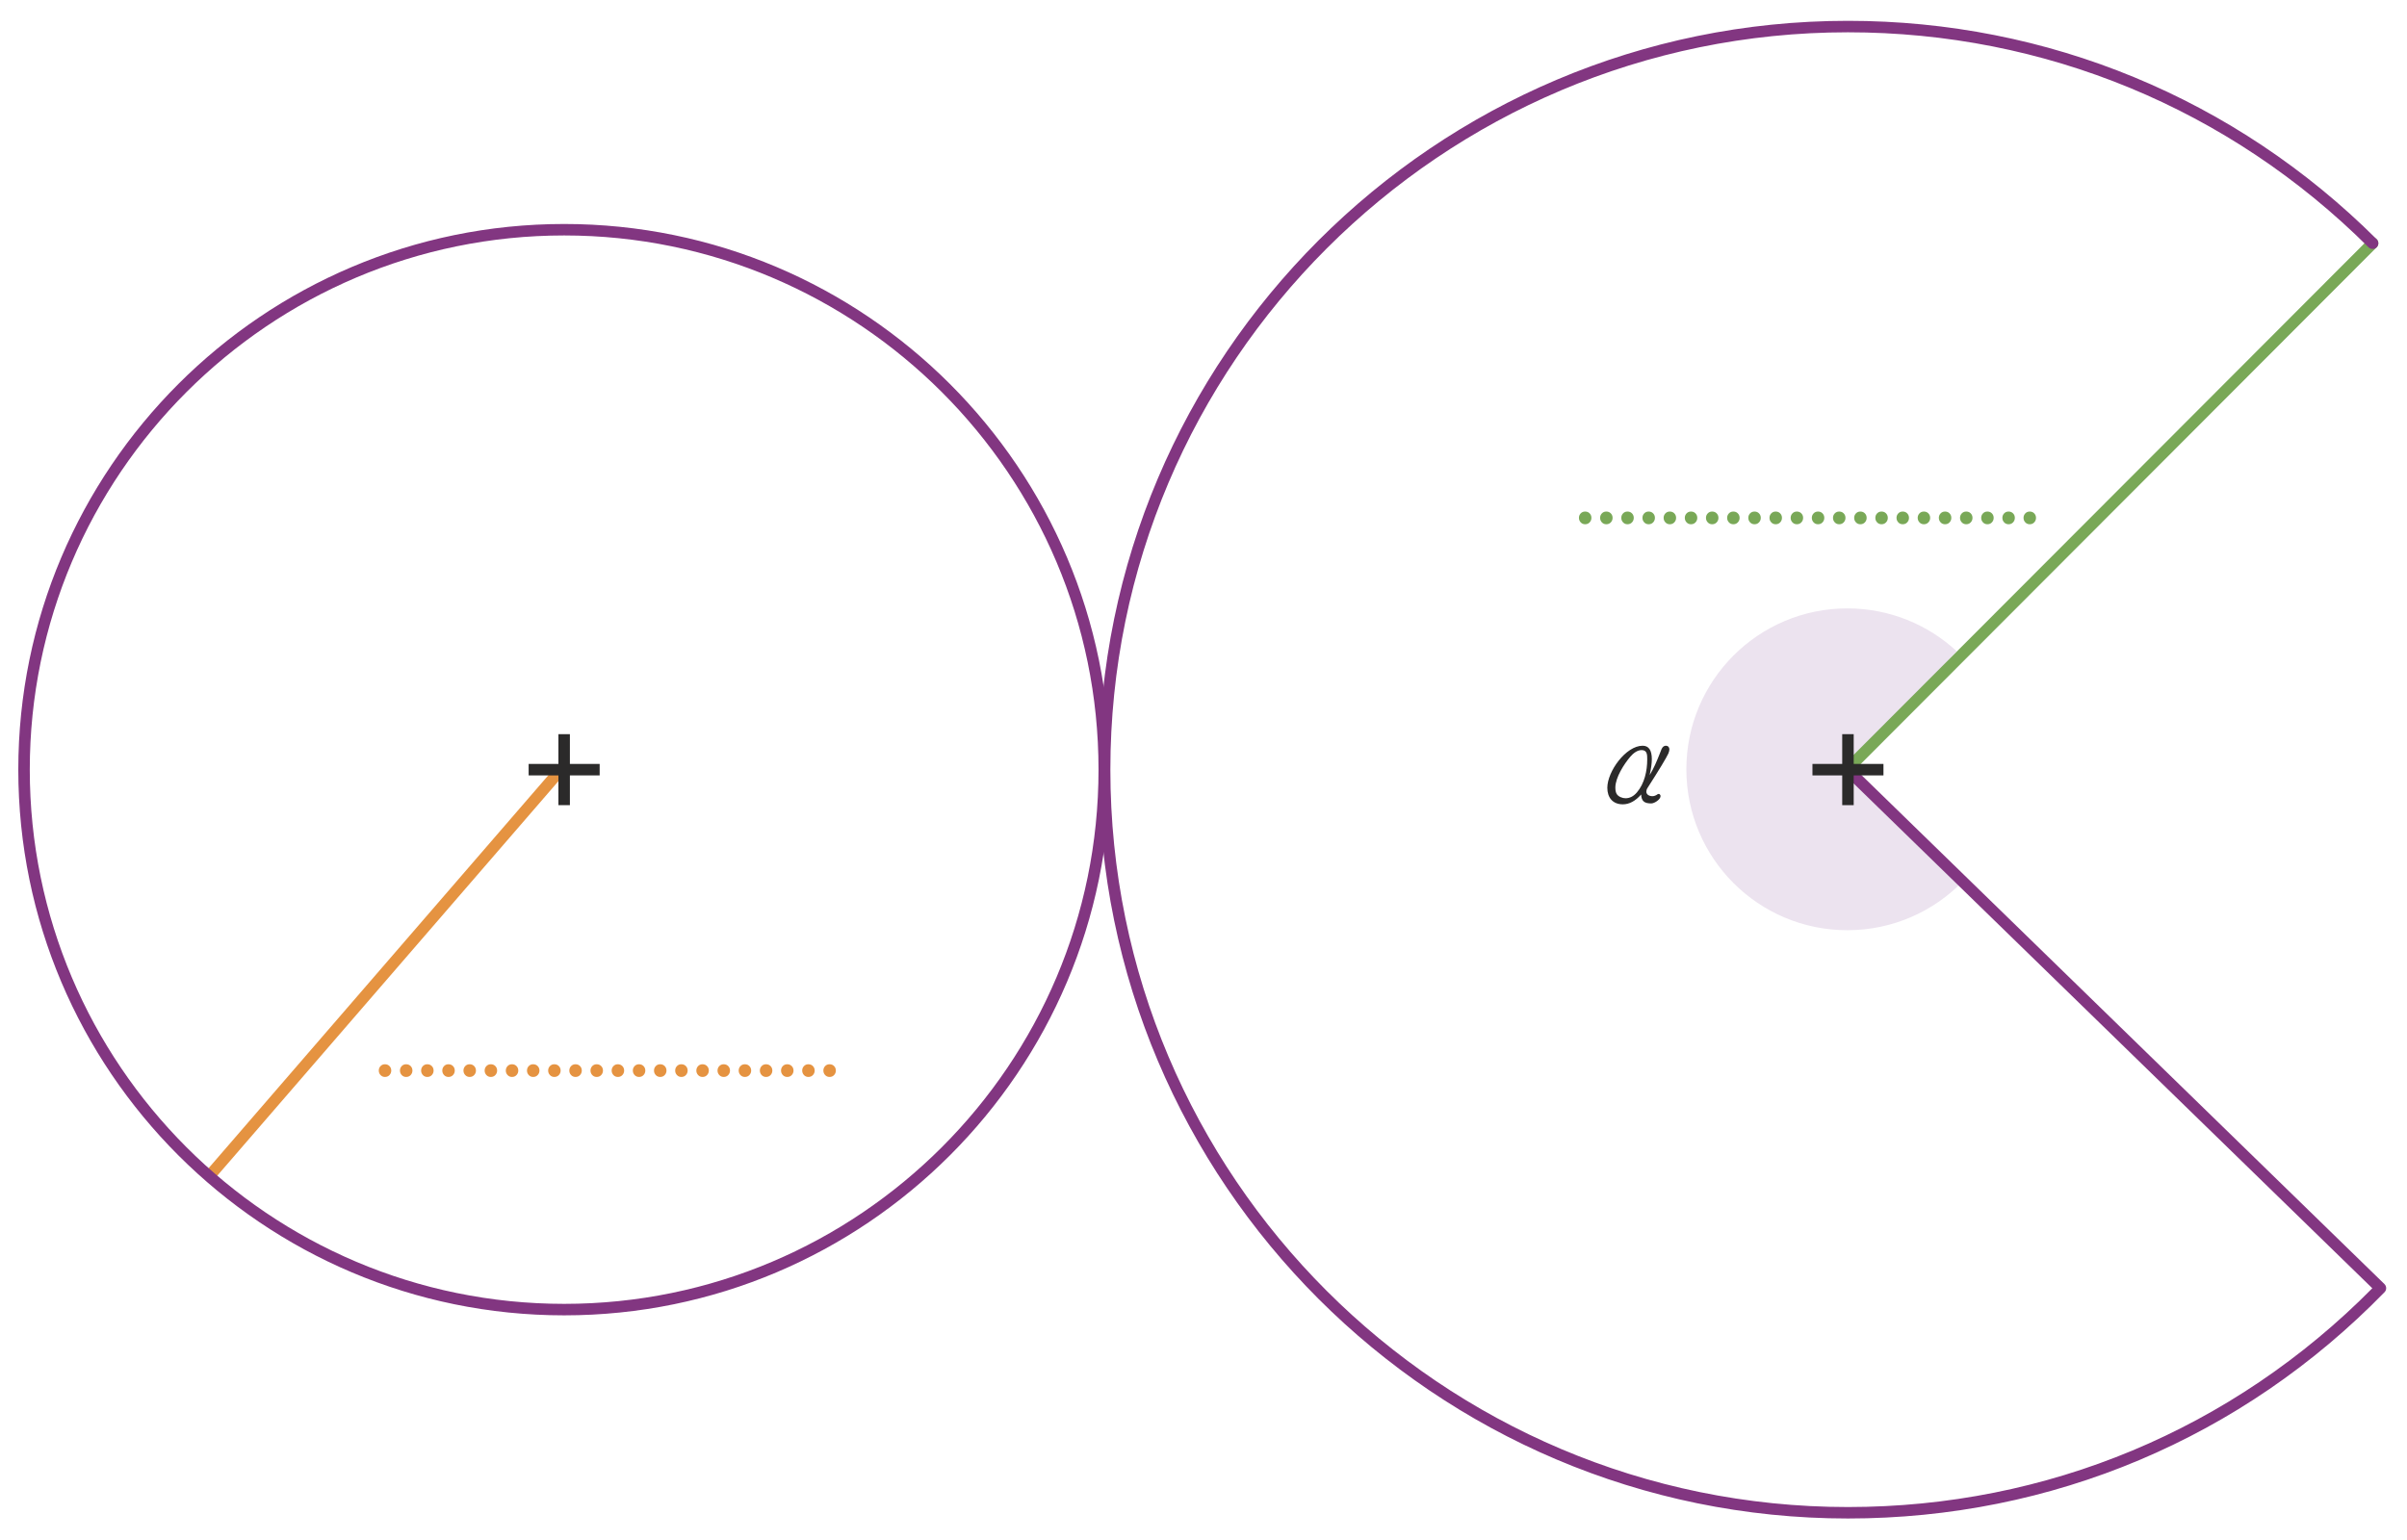 <?xml version="1.0" encoding="utf-8"?>
<!-- Generator: Adobe Illustrator 25.4.1, SVG Export Plug-In . SVG Version: 6.00 Build 0)  -->
<svg version="1.1" id="Calque_1" xmlns="http://www.w3.org/2000/svg" xmlns:xlink="http://www.w3.org/1999/xlink" x="0px" y="0px"
	 viewBox="0 0 209.732 134.257" style="enable-background:new 0 0 209.732 134.257;" xml:space="preserve">
<symbol  id="Fleche_vecteur" viewBox="-2.546 -1.212 5.093 2.424">
	<polygon id="XMLID_2_" style="fill:#2B2A2A;" points="0.122,0.212 -1.089,1.212 2.546,0 -1.089,-1.212 0.122,-0.212 
		-2.546,-0.212 -2.546,0.212 	"/>
</symbol>
<symbol  id="fleche_x5F_vecteur" viewBox="-2.546 -1.212 5.093 2.424">
	<polygon id="XMLID_10_" style="fill:#2B2A2A;" points="0.122,0.212 -1.089,1.212 2.546,0 -1.089,-1.212 0.122,-0.212 
		-2.546,-0.212 -2.546,0.212 	"/>
</symbol>
<path style="fill:#ECE3EF;" d="M171.054,76.795c-2.55,2.641-6.128,4.283-10.089,4.283
	c-7.746,0-14.025-6.279-14.025-14.025s6.279-14.025,14.025-14.025c3.678,0,7.025,1.416,9.527,3.732
	l-9.527,10.293L171.054,76.795z"/>
<path style="fill:#79A857;" d="M160.965,67.553c-0.128,0-0.256-0.049-0.354-0.146
	c-0.195-0.195-0.195-0.512,0-0.707l45.771-45.851c0.195-0.196,0.512-0.195,0.707-0.001
	c0.195,0.195,0.195,0.512,0,0.707L161.319,67.406C161.221,67.505,161.093,67.553,160.965,67.553z"/>
<path style="fill:#E59341;" d="M18.546,102.656c-0.116,0-0.232-0.04-0.327-0.122
	c-0.209-0.181-0.231-0.497-0.051-0.706l30.317-35.071c0.181-0.209,0.497-0.231,0.705-0.051
	c0.209,0.181,0.231,0.497,0.051,0.706l-30.317,35.071C18.826,102.597,18.686,102.656,18.546,102.656z"
	/>
<g>
	<path style="fill:#2B2A2A;" d="M141.403,70.106c-0.88,0-1.35-0.59-1.35-1.439
		c0-1.429,1.619-3.668,3.078-3.668c0.53,0,0.8,0.39,0.8,1.169c0,0.36-0.061,0.82-0.19,1.389
		c0.36-0.58,0.62-1.209,0.87-1.839c0.09-0.24,0.149-0.38,0.16-0.41
		c0.09-0.21,0.22-0.31,0.39-0.31c0.09,0,0.159,0.03,0.22,0.09
		c0.05,0.06,0.08,0.14,0.08,0.23s-0.03,0.21-0.09,0.36
		c-0.17,0.37-0.78,1.389-1.84,3.039c-0.05,0.08-0.079,0.18-0.079,0.29s0.05,0.2,0.149,0.28
		c0.1,0.07,0.23,0.11,0.38,0.11c0.15,0,0.31-0.06,0.47-0.18
		c0.03-0.01,0.06-0.02,0.09-0.02s0.07,0.02,0.1,0.06
		c0.03,0.03,0.051,0.08,0.051,0.13c0,0.3-0.54,0.64-0.81,0.64
		c-0.58,0-0.859-0.18-0.88-0.78C142.501,69.816,141.972,70.106,141.403,70.106z M142.631,69.067
		c0.66-0.77,0.899-1.879,0.899-2.869c0-0.41,0-0.819-0.489-0.819
		c-0.39,0-0.739,0.29-0.979,0.57c-0.54,0.629-1.31,1.819-1.31,2.698
		c0,0.24,0.04,0.43,0.12,0.56c0.15,0.24,0.5,0.37,0.77,0.37
		C142.012,69.576,142.342,69.406,142.631,69.067z"/>
</g>
<path style="fill:#823681;" d="M49.157,114.647c-26.226,0-47.562-21.336-47.562-47.562s21.337-47.562,47.562-47.562
	s47.562,21.336,47.562,47.562S75.382,114.647,49.157,114.647z M49.157,20.522
	c-25.675,0-46.562,20.888-46.562,46.562s20.888,46.562,46.562,46.562s46.562-20.888,46.562-46.562
	S74.831,20.522,49.157,20.522z"/>
<g>
	<rect x="48.657" y="63.991" style="fill:#2B2A2A;" width="1" height="6.187"/>
	<rect x="46.063" y="66.585" style="fill:#2B2A2A;" width="6.188" height="1"/>
</g>
<path style="fill:#823681;" d="M161.02,132.354c-35.989,0-65.269-29.28-65.269-65.27
	S125.031,1.815,161.02,1.815c17.391,0,33.751,6.76,46.068,19.034c0.196,0.195,0.196,0.511,0.002,0.707
	c-0.195,0.196-0.512,0.195-0.707,0.001C194.254,9.471,178.144,2.815,161.02,2.815
	c-35.438,0-64.269,28.831-64.269,64.27s28.831,64.27,64.269,64.27
	c17.32,0,33.525-6.768,45.689-19.069l-46.093-44.873c-0.198-0.193-0.202-0.509-0.01-0.707
	s0.511-0.201,0.707-0.01l46.453,45.224c0.095,0.093,0.149,0.219,0.151,0.352
	s-0.049,0.261-0.142,0.355C195.384,125.348,178.779,132.354,161.02,132.354z"/>
<g>
	<rect x="160.52" y="63.991" style="fill:#2B2A2A;" width="1" height="6.187"/>
	<rect x="157.927" y="66.585" style="fill:#2B2A2A;" width="6.187" height="1"/>
</g>
<g>
	<path style="fill:#79A857;" d="M138.515,44.749c0.102,0.107,0.152,0.237,0.152,0.387
		c0,0.151-0.051,0.282-0.152,0.392c-0.102,0.11-0.233,0.166-0.396,0.166
		c-0.156,0-0.285-0.055-0.387-0.166c-0.102-0.11-0.152-0.241-0.152-0.392
		c0-0.15,0.051-0.28,0.152-0.387c0.102-0.107,0.23-0.161,0.387-0.161
		C138.282,44.588,138.414,44.642,138.515,44.749z"/>
	<path style="fill:#79A857;" d="M140.36,44.749c0.102,0.107,0.152,0.237,0.152,0.387
		c0,0.151-0.051,0.282-0.152,0.392c-0.102,0.11-0.233,0.166-0.396,0.166
		c-0.156,0-0.285-0.055-0.387-0.166c-0.102-0.11-0.152-0.241-0.152-0.392
		c0-0.15,0.051-0.28,0.152-0.387c0.102-0.107,0.23-0.161,0.387-0.161
		C140.126,44.588,140.258,44.642,140.36,44.749z"/>
	<path style="fill:#79A857;" d="M142.205,44.749c0.102,0.107,0.152,0.237,0.152,0.387
		c0,0.151-0.051,0.282-0.152,0.392c-0.102,0.11-0.233,0.166-0.396,0.166
		c-0.156,0-0.285-0.055-0.387-0.166c-0.102-0.11-0.152-0.241-0.152-0.392
		c0-0.15,0.051-0.28,0.152-0.387c0.102-0.107,0.23-0.161,0.387-0.161
		C141.971,44.588,142.103,44.642,142.205,44.749z"/>
	<path style="fill:#79A857;" d="M144.049,44.749c0.102,0.107,0.152,0.237,0.152,0.387
		c0,0.151-0.051,0.282-0.152,0.392c-0.102,0.11-0.233,0.166-0.396,0.166
		c-0.156,0-0.285-0.055-0.387-0.166c-0.102-0.11-0.152-0.241-0.152-0.392
		c0-0.15,0.051-0.28,0.152-0.387c0.102-0.107,0.23-0.161,0.387-0.161
		C143.816,44.588,143.948,44.642,144.049,44.749z"/>
	<path style="fill:#79A857;" d="M145.894,44.749c0.102,0.107,0.152,0.237,0.152,0.387
		c0,0.151-0.051,0.282-0.152,0.392c-0.102,0.11-0.233,0.166-0.396,0.166
		c-0.156,0-0.285-0.055-0.387-0.166c-0.102-0.11-0.152-0.241-0.152-0.392
		c0-0.15,0.051-0.28,0.152-0.387c0.102-0.107,0.23-0.161,0.387-0.161
		C145.661,44.588,145.792,44.642,145.894,44.749z"/>
	<path style="fill:#79A857;" d="M147.739,44.749c0.102,0.107,0.152,0.237,0.152,0.387
		c0,0.151-0.051,0.282-0.152,0.392c-0.102,0.11-0.233,0.166-0.396,0.166
		c-0.156,0-0.285-0.055-0.387-0.166c-0.102-0.11-0.152-0.241-0.152-0.392
		c0-0.15,0.051-0.28,0.152-0.387c0.102-0.107,0.23-0.161,0.387-0.161
		C147.505,44.588,147.637,44.642,147.739,44.749z"/>
	<path style="fill:#79A857;" d="M149.583,44.749c0.102,0.107,0.152,0.237,0.152,0.387
		c0,0.151-0.051,0.282-0.152,0.392c-0.102,0.11-0.233,0.166-0.396,0.166
		c-0.156,0-0.285-0.055-0.387-0.166c-0.102-0.11-0.152-0.241-0.152-0.392
		c0-0.15,0.051-0.28,0.152-0.387c0.102-0.107,0.23-0.161,0.387-0.161
		C149.35,44.588,149.482,44.642,149.583,44.749z"/>
	<path style="fill:#79A857;" d="M151.428,44.749c0.102,0.107,0.152,0.237,0.152,0.387
		c0,0.151-0.051,0.282-0.152,0.392c-0.102,0.11-0.233,0.166-0.396,0.166
		c-0.156,0-0.285-0.055-0.387-0.166c-0.102-0.11-0.152-0.241-0.152-0.392
		c0-0.15,0.051-0.28,0.152-0.387c0.102-0.107,0.23-0.161,0.387-0.161
		C151.195,44.588,151.327,44.642,151.428,44.749z"/>
	<path style="fill:#79A857;" d="M153.273,44.749c0.102,0.107,0.152,0.237,0.152,0.387
		c0,0.151-0.051,0.282-0.152,0.392c-0.102,0.11-0.233,0.166-0.396,0.166
		c-0.156,0-0.285-0.055-0.387-0.166c-0.102-0.11-0.152-0.241-0.152-0.392
		c0-0.15,0.051-0.28,0.152-0.387c0.102-0.107,0.23-0.161,0.387-0.161
		C153.039,44.588,153.171,44.642,153.273,44.749z"/>
	<path style="fill:#79A857;" d="M155.118,44.749c0.102,0.107,0.152,0.237,0.152,0.387
		c0,0.151-0.051,0.282-0.152,0.392c-0.102,0.11-0.233,0.166-0.396,0.166
		c-0.156,0-0.285-0.055-0.387-0.166c-0.102-0.11-0.152-0.241-0.152-0.392
		c0-0.15,0.051-0.28,0.152-0.387c0.102-0.107,0.23-0.161,0.387-0.161
		C154.884,44.588,155.016,44.642,155.118,44.749z"/>
	<path style="fill:#79A857;" d="M156.962,44.749c0.102,0.107,0.152,0.237,0.152,0.387
		c0,0.151-0.051,0.282-0.152,0.392c-0.102,0.11-0.233,0.166-0.396,0.166
		c-0.156,0-0.285-0.055-0.387-0.166c-0.102-0.11-0.152-0.241-0.152-0.392
		c0-0.15,0.051-0.28,0.152-0.387c0.102-0.107,0.23-0.161,0.387-0.161
		C156.729,44.588,156.861,44.642,156.962,44.749z"/>
	<path style="fill:#79A857;" d="M158.807,44.749c0.102,0.107,0.152,0.237,0.152,0.387
		c0,0.151-0.051,0.282-0.152,0.392c-0.102,0.11-0.233,0.166-0.396,0.166
		c-0.156,0-0.285-0.055-0.387-0.166c-0.102-0.11-0.152-0.241-0.152-0.392
		c0-0.15,0.051-0.28,0.152-0.387c0.102-0.107,0.23-0.161,0.387-0.161
		C158.574,44.588,158.706,44.642,158.807,44.749z"/>
	<path style="fill:#79A857;" d="M160.652,44.749c0.102,0.107,0.152,0.237,0.152,0.387
		c0,0.151-0.051,0.282-0.152,0.392c-0.102,0.11-0.233,0.166-0.396,0.166
		c-0.156,0-0.285-0.055-0.387-0.166c-0.102-0.11-0.152-0.241-0.152-0.392
		c0-0.15,0.051-0.28,0.152-0.387c0.102-0.107,0.23-0.161,0.387-0.161
		C160.418,44.588,160.55,44.642,160.652,44.749z"/>
	<path style="fill:#79A857;" d="M162.497,44.749c0.102,0.107,0.152,0.237,0.152,0.387
		c0,0.151-0.051,0.282-0.152,0.392c-0.102,0.11-0.233,0.166-0.396,0.166
		c-0.156,0-0.285-0.055-0.387-0.166c-0.102-0.11-0.152-0.241-0.152-0.392
		c0-0.15,0.051-0.28,0.152-0.387c0.102-0.107,0.23-0.161,0.387-0.161
		C162.263,44.588,162.395,44.642,162.497,44.749z"/>
	<path style="fill:#79A857;" d="M164.341,44.749c0.102,0.107,0.152,0.237,0.152,0.387
		c0,0.151-0.051,0.282-0.152,0.392c-0.102,0.11-0.233,0.166-0.396,0.166
		c-0.156,0-0.285-0.055-0.387-0.166c-0.102-0.11-0.152-0.241-0.152-0.392
		c0-0.15,0.051-0.28,0.152-0.387c0.102-0.107,0.23-0.161,0.387-0.161
		C164.108,44.588,164.24,44.642,164.341,44.749z"/>
	<path style="fill:#79A857;" d="M166.186,44.749c0.102,0.107,0.152,0.237,0.152,0.387
		c0,0.151-0.051,0.282-0.152,0.392c-0.102,0.11-0.233,0.166-0.396,0.166
		c-0.156,0-0.285-0.055-0.387-0.166c-0.102-0.11-0.152-0.241-0.152-0.392
		c0-0.15,0.051-0.28,0.152-0.387c0.102-0.107,0.23-0.161,0.387-0.161
		C165.953,44.588,166.084,44.642,166.186,44.749z"/>
	<path style="fill:#79A857;" d="M168.031,44.749c0.102,0.107,0.152,0.237,0.152,0.387
		c0,0.151-0.051,0.282-0.152,0.392c-0.102,0.11-0.233,0.166-0.396,0.166
		c-0.156,0-0.285-0.055-0.387-0.166c-0.102-0.11-0.152-0.241-0.152-0.392
		c0-0.15,0.051-0.28,0.152-0.387c0.102-0.107,0.23-0.161,0.387-0.161
		C167.797,44.588,167.929,44.642,168.031,44.749z"/>
	<path style="fill:#79A857;" d="M169.875,44.749c0.102,0.107,0.152,0.237,0.152,0.387
		c0,0.151-0.051,0.282-0.152,0.392c-0.102,0.11-0.233,0.166-0.396,0.166
		c-0.156,0-0.285-0.055-0.387-0.166c-0.102-0.11-0.152-0.241-0.152-0.392
		c0-0.15,0.051-0.28,0.152-0.387c0.102-0.107,0.23-0.161,0.387-0.161
		C169.642,44.588,169.774,44.642,169.875,44.749z"/>
	<path style="fill:#79A857;" d="M171.72,44.749c0.102,0.107,0.152,0.237,0.152,0.387
		c0,0.151-0.051,0.282-0.152,0.392c-0.102,0.11-0.233,0.166-0.396,0.166
		c-0.156,0-0.285-0.055-0.387-0.166c-0.102-0.11-0.152-0.241-0.152-0.392
		c0-0.15,0.051-0.28,0.152-0.387c0.102-0.107,0.23-0.161,0.387-0.161
		C171.487,44.588,171.619,44.642,171.72,44.749z"/>
	<path style="fill:#79A857;" d="M173.565,44.749c0.102,0.107,0.152,0.237,0.152,0.387
		c0,0.151-0.051,0.282-0.152,0.392c-0.102,0.11-0.233,0.166-0.396,0.166
		c-0.156,0-0.285-0.055-0.387-0.166c-0.102-0.11-0.152-0.241-0.152-0.392
		c0-0.15,0.051-0.28,0.152-0.387c0.102-0.107,0.23-0.161,0.387-0.161
		C173.331,44.588,173.463,44.642,173.565,44.749z"/>
	<path style="fill:#79A857;" d="M175.41,44.749c0.102,0.107,0.152,0.237,0.152,0.387
		c0,0.151-0.051,0.282-0.152,0.392c-0.102,0.11-0.233,0.166-0.396,0.166
		c-0.156,0-0.285-0.055-0.387-0.166c-0.102-0.11-0.152-0.241-0.152-0.392
		c0-0.15,0.051-0.28,0.152-0.387c0.102-0.107,0.23-0.161,0.387-0.161
		C175.176,44.588,175.308,44.642,175.41,44.749z"/>
	<path style="fill:#79A857;" d="M177.254,44.749c0.102,0.107,0.152,0.237,0.152,0.387
		c0,0.151-0.051,0.282-0.152,0.392c-0.102,0.11-0.233,0.166-0.396,0.166
		c-0.156,0-0.285-0.055-0.387-0.166c-0.102-0.11-0.152-0.241-0.152-0.392
		c0-0.15,0.051-0.28,0.152-0.387c0.102-0.107,0.23-0.161,0.387-0.161
		C177.021,44.588,177.153,44.642,177.254,44.749z"/>
</g>
<g>
	<path style="fill:#E59341;" d="M33.94,92.923c0.102,0.107,0.152,0.237,0.152,0.387
		c0,0.151-0.051,0.282-0.152,0.392c-0.102,0.11-0.233,0.166-0.396,0.166
		c-0.156,0-0.285-0.055-0.387-0.166c-0.102-0.11-0.152-0.241-0.152-0.392
		c0-0.15,0.051-0.28,0.152-0.387c0.102-0.107,0.23-0.161,0.387-0.161
		C33.706,92.763,33.838,92.817,33.94,92.923z"/>
	<path style="fill:#E59341;" d="M35.785,92.923c0.102,0.107,0.152,0.237,0.152,0.387
		c0,0.151-0.051,0.282-0.152,0.392c-0.102,0.11-0.233,0.166-0.396,0.166
		c-0.156,0-0.285-0.055-0.387-0.166c-0.102-0.11-0.152-0.241-0.152-0.392
		c0-0.15,0.051-0.28,0.152-0.387c0.102-0.107,0.23-0.161,0.387-0.161
		C35.551,92.763,35.683,92.817,35.785,92.923z"/>
	<path style="fill:#E59341;" d="M37.629,92.923c0.102,0.107,0.152,0.237,0.152,0.387
		c0,0.151-0.051,0.282-0.152,0.392c-0.102,0.11-0.233,0.166-0.396,0.166
		c-0.156,0-0.285-0.055-0.387-0.166c-0.102-0.11-0.152-0.241-0.152-0.392
		c0-0.15,0.051-0.28,0.152-0.387c0.102-0.107,0.23-0.161,0.387-0.161
		C37.396,92.763,37.528,92.817,37.629,92.923z"/>
	<path style="fill:#E59341;" d="M39.474,92.923c0.102,0.107,0.152,0.237,0.152,0.387
		c0,0.151-0.051,0.282-0.152,0.392c-0.102,0.11-0.233,0.166-0.396,0.166
		c-0.156,0-0.285-0.055-0.387-0.166c-0.102-0.11-0.152-0.241-0.152-0.392
		c0-0.15,0.051-0.28,0.152-0.387c0.102-0.107,0.23-0.161,0.387-0.161
		C39.241,92.763,39.372,92.817,39.474,92.923z"/>
	<path style="fill:#E59341;" d="M41.319,92.923c0.102,0.107,0.152,0.237,0.152,0.387
		c0,0.151-0.051,0.282-0.152,0.392c-0.102,0.11-0.233,0.166-0.396,0.166
		c-0.156,0-0.285-0.055-0.387-0.166c-0.102-0.11-0.152-0.241-0.152-0.392
		c0-0.15,0.051-0.28,0.152-0.387c0.102-0.107,0.23-0.161,0.387-0.161
		C41.085,92.763,41.217,92.817,41.319,92.923z"/>
	<path style="fill:#E59341;" d="M43.164,92.923c0.102,0.107,0.152,0.237,0.152,0.387
		c0,0.151-0.051,0.282-0.152,0.392c-0.102,0.11-0.233,0.166-0.396,0.166
		c-0.156,0-0.285-0.055-0.387-0.166c-0.102-0.11-0.152-0.241-0.152-0.392
		c0-0.15,0.051-0.28,0.152-0.387c0.102-0.107,0.23-0.161,0.387-0.161
		C42.93,92.763,43.062,92.817,43.164,92.923z"/>
	<path style="fill:#E59341;" d="M45.008,92.923c0.102,0.107,0.152,0.237,0.152,0.387
		c0,0.151-0.051,0.282-0.152,0.392c-0.102,0.11-0.233,0.166-0.396,0.166
		c-0.156,0-0.285-0.055-0.387-0.166c-0.102-0.11-0.152-0.241-0.152-0.392
		c0-0.15,0.051-0.28,0.152-0.387c0.102-0.107,0.23-0.161,0.387-0.161
		C44.775,92.763,44.907,92.817,45.008,92.923z"/>
	<path style="fill:#E59341;" d="M46.853,92.923c0.102,0.107,0.152,0.237,0.152,0.387
		c0,0.151-0.051,0.282-0.152,0.392c-0.102,0.11-0.233,0.166-0.396,0.166
		c-0.156,0-0.285-0.055-0.387-0.166c-0.102-0.11-0.152-0.241-0.152-0.392
		c0-0.15,0.051-0.28,0.152-0.387c0.102-0.107,0.23-0.161,0.387-0.161
		C46.62,92.763,46.751,92.817,46.853,92.923z"/>
	<path style="fill:#E59341;" d="M48.698,92.923c0.102,0.107,0.152,0.237,0.152,0.387
		c0,0.151-0.051,0.282-0.152,0.392c-0.102,0.11-0.233,0.166-0.396,0.166
		c-0.156,0-0.285-0.055-0.387-0.166c-0.102-0.11-0.152-0.241-0.152-0.392
		c0-0.15,0.051-0.28,0.152-0.387c0.102-0.107,0.23-0.161,0.387-0.161
		C48.464,92.763,48.596,92.817,48.698,92.923z"/>
	<path style="fill:#E59341;" d="M50.542,92.923c0.102,0.107,0.152,0.237,0.152,0.387
		c0,0.151-0.051,0.282-0.152,0.392c-0.102,0.11-0.233,0.166-0.396,0.166
		c-0.156,0-0.285-0.055-0.387-0.166c-0.102-0.11-0.152-0.241-0.152-0.392
		c0-0.15,0.051-0.28,0.152-0.387c0.102-0.107,0.23-0.161,0.387-0.161
		C50.309,92.763,50.441,92.817,50.542,92.923z"/>
	<path style="fill:#E59341;" d="M52.387,92.923c0.102,0.107,0.152,0.237,0.152,0.387
		c0,0.151-0.051,0.282-0.152,0.392c-0.102,0.11-0.233,0.166-0.396,0.166
		c-0.156,0-0.285-0.055-0.387-0.166c-0.102-0.11-0.152-0.241-0.152-0.392
		c0-0.15,0.051-0.28,0.152-0.387c0.102-0.107,0.23-0.161,0.387-0.161
		C52.154,92.763,52.286,92.817,52.387,92.923z"/>
	<path style="fill:#E59341;" d="M54.232,92.923c0.102,0.107,0.152,0.237,0.152,0.387
		c0,0.151-0.051,0.282-0.152,0.392c-0.102,0.11-0.233,0.166-0.396,0.166
		c-0.156,0-0.285-0.055-0.387-0.166c-0.102-0.11-0.152-0.241-0.152-0.392
		c0-0.15,0.051-0.28,0.152-0.387c0.102-0.107,0.23-0.161,0.387-0.161
		C53.998,92.763,54.13,92.817,54.232,92.923z"/>
	<path style="fill:#E59341;" d="M56.077,92.923c0.102,0.107,0.152,0.237,0.152,0.387
		c0,0.151-0.051,0.282-0.152,0.392c-0.102,0.11-0.233,0.166-0.396,0.166
		c-0.156,0-0.285-0.055-0.387-0.166c-0.102-0.11-0.152-0.241-0.152-0.392
		c0-0.15,0.051-0.28,0.152-0.387c0.102-0.107,0.23-0.161,0.387-0.161
		C55.843,92.763,55.975,92.817,56.077,92.923z"/>
	<path style="fill:#E59341;" d="M57.921,92.923c0.102,0.107,0.152,0.237,0.152,0.387
		c0,0.151-0.051,0.282-0.152,0.392c-0.102,0.11-0.233,0.166-0.396,0.166
		c-0.156,0-0.285-0.055-0.387-0.166c-0.102-0.11-0.152-0.241-0.152-0.392
		c0-0.15,0.051-0.28,0.152-0.387c0.102-0.107,0.23-0.161,0.387-0.161
		C57.688,92.763,57.82,92.817,57.921,92.923z"/>
	<path style="fill:#E59341;" d="M59.766,92.923c0.102,0.107,0.152,0.237,0.152,0.387
		c0,0.151-0.051,0.282-0.152,0.392c-0.102,0.11-0.233,0.166-0.396,0.166
		c-0.156,0-0.285-0.055-0.387-0.166c-0.102-0.11-0.152-0.241-0.152-0.392
		c0-0.15,0.051-0.28,0.152-0.387c0.102-0.107,0.23-0.161,0.387-0.161
		C59.533,92.763,59.664,92.817,59.766,92.923z"/>
	<path style="fill:#E59341;" d="M61.611,92.923c0.102,0.107,0.152,0.237,0.152,0.387
		c0,0.151-0.051,0.282-0.152,0.392c-0.102,0.11-0.233,0.166-0.396,0.166
		c-0.156,0-0.285-0.055-0.387-0.166c-0.102-0.11-0.152-0.241-0.152-0.392
		c0-0.15,0.051-0.28,0.152-0.387c0.102-0.107,0.23-0.161,0.387-0.161
		C61.377,92.763,61.509,92.817,61.611,92.923z"/>
	<path style="fill:#E59341;" d="M63.456,92.923c0.102,0.107,0.152,0.237,0.152,0.387
		c0,0.151-0.051,0.282-0.152,0.392c-0.102,0.11-0.233,0.166-0.396,0.166
		c-0.156,0-0.285-0.055-0.387-0.166c-0.102-0.11-0.152-0.241-0.152-0.392
		c0-0.15,0.051-0.28,0.152-0.387c0.102-0.107,0.23-0.161,0.387-0.161
		C63.222,92.763,63.354,92.817,63.456,92.923z"/>
	<path style="fill:#E59341;" d="M65.3,92.923c0.102,0.107,0.152,0.237,0.152,0.387
		c0,0.151-0.051,0.282-0.152,0.392c-0.102,0.11-0.233,0.166-0.396,0.166
		c-0.156,0-0.285-0.055-0.387-0.166c-0.102-0.11-0.152-0.241-0.152-0.392
		c0-0.15,0.051-0.28,0.152-0.387c0.102-0.107,0.23-0.161,0.387-0.161
		C65.067,92.763,65.199,92.817,65.3,92.923z"/>
	<path style="fill:#E59341;" d="M67.145,92.923c0.102,0.107,0.152,0.237,0.152,0.387
		c0,0.151-0.051,0.282-0.152,0.392c-0.102,0.11-0.233,0.166-0.396,0.166
		c-0.156,0-0.285-0.055-0.387-0.166c-0.102-0.11-0.152-0.241-0.152-0.392
		c0-0.15,0.051-0.28,0.152-0.387c0.102-0.107,0.23-0.161,0.387-0.161
		C66.912,92.763,67.043,92.817,67.145,92.923z"/>
	<path style="fill:#E59341;" d="M68.99,92.923c0.102,0.107,0.152,0.237,0.152,0.387
		c0,0.151-0.051,0.282-0.152,0.392c-0.102,0.11-0.233,0.166-0.396,0.166
		c-0.156,0-0.285-0.055-0.387-0.166c-0.102-0.11-0.152-0.241-0.152-0.392
		c0-0.15,0.051-0.28,0.152-0.387c0.102-0.107,0.23-0.161,0.387-0.161
		C68.756,92.763,68.888,92.817,68.99,92.923z"/>
	<path style="fill:#E59341;" d="M70.834,92.923c0.102,0.107,0.152,0.237,0.152,0.387
		c0,0.151-0.051,0.282-0.152,0.392c-0.102,0.11-0.233,0.166-0.396,0.166
		c-0.156,0-0.285-0.055-0.387-0.166c-0.102-0.11-0.152-0.241-0.152-0.392
		c0-0.15,0.051-0.28,0.152-0.387c0.102-0.107,0.23-0.161,0.387-0.161
		C70.601,92.763,70.733,92.817,70.834,92.923z"/>
	<path style="fill:#E59341;" d="M72.679,92.923c0.102,0.107,0.152,0.237,0.152,0.387
		c0,0.151-0.051,0.282-0.152,0.392c-0.102,0.11-0.233,0.166-0.396,0.166
		c-0.156,0-0.285-0.055-0.387-0.166c-0.102-0.11-0.152-0.241-0.152-0.392
		c0-0.15,0.051-0.28,0.152-0.387c0.102-0.107,0.23-0.161,0.387-0.161
		C72.446,92.763,72.578,92.817,72.679,92.923z"/>
</g>
</svg>
